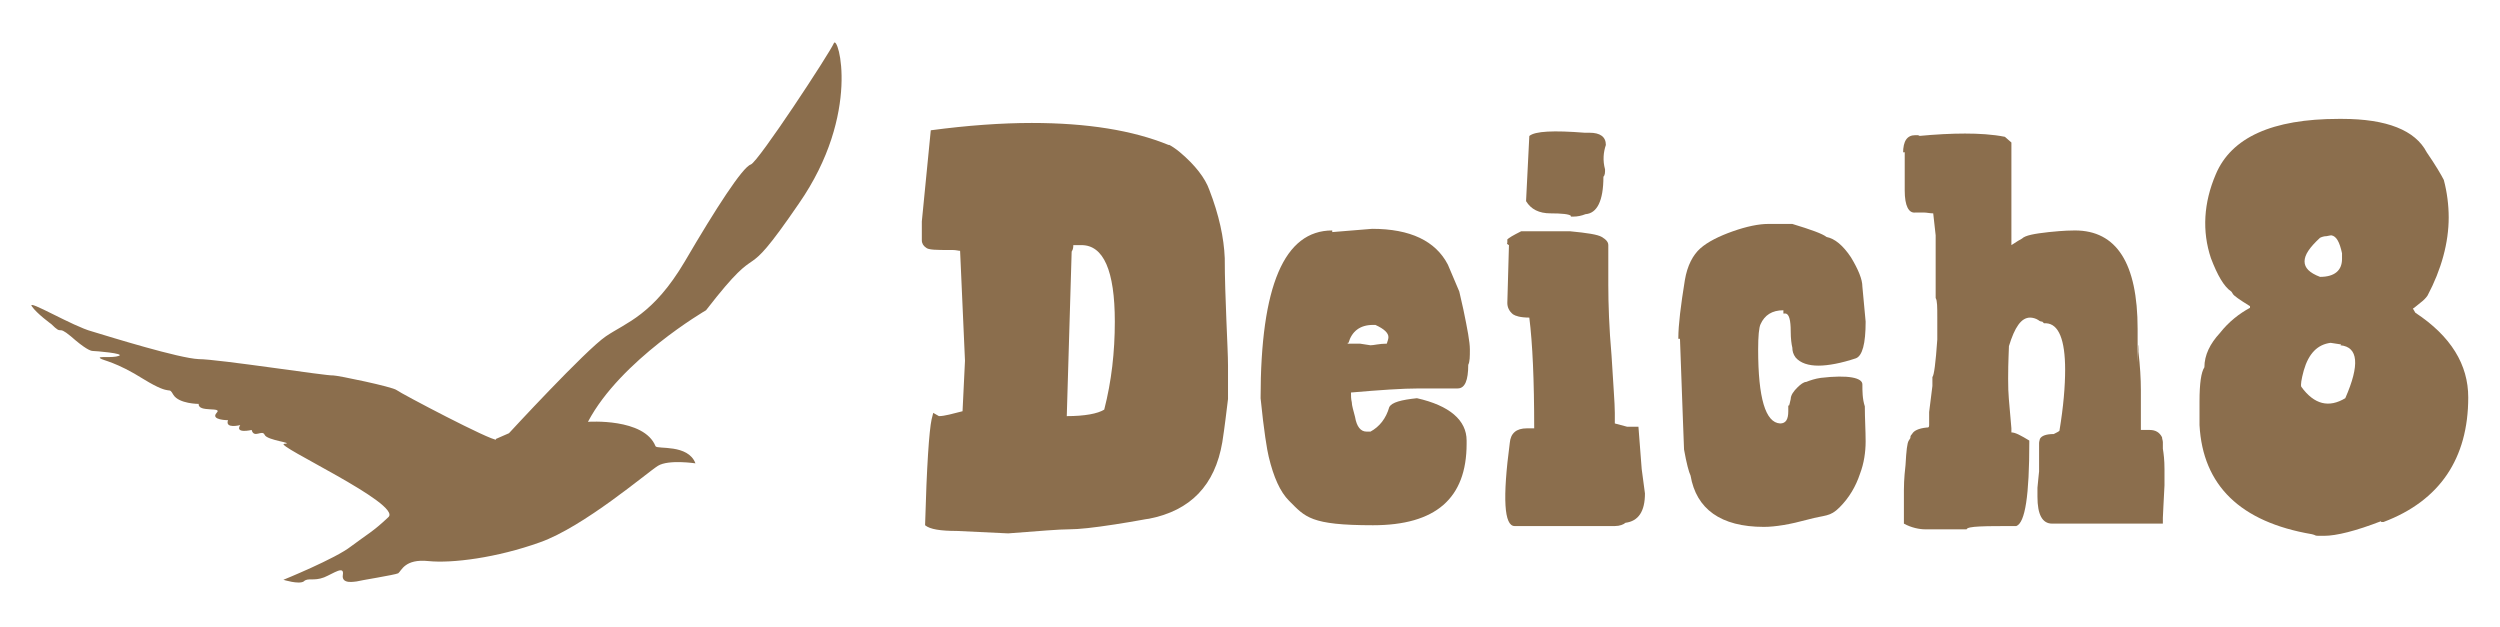 <?xml version="1.0" encoding="UTF-8"?>
<svg id="Ebene_1" xmlns="http://www.w3.org/2000/svg" version="1.1" viewBox="0 0 307 77">
  <!-- Generator: Adobe Illustrator 29.5.1, SVG Export Plug-In . SVG Version: 2.1.0 Build 141)  -->
  <defs>
    <style>
      .st0 {
        fill: #8b6e4d;
      }
    </style>
  </defs>
  <path class="st0" d="M60.9,53.9l1.6-.7s9.4-10.2,11.9-11.9c2.5-1.7,5.8-2.6,9.7-9.2,3.8-6.5,7.1-11.6,8.1-11.9.9-.3,9.7-13.7,10.2-14.9.5-1.1,3.4,8.6-4.3,19.7-7.6,11.1-3.9,3.4-11.4,13.1,0,0-10.5,6.1-14.5,13.7,0,0,6.9-.5,8.3,3,.2.4,4-.3,4.9,2.1,0,0-3.3-.5-4.6.3-1.3.8-9.1,7.5-14.5,9.4-5.3,1.9-10.8,2.6-13.7,2.3-2.9-.3-3.3,1.2-3.7,1.5-.4.2-4.8.9-5.1,1-.2,0-1.9.4-1.7-.8.2-1.2-1.1-.2-2.3.3-1.3.5-2,0-2.5.5-.6.4-2.5-.2-2.5-.2,0,0,6.4-2.6,8.3-4.1,2-1.5,2.7-1.8,4.6-3.6,1.7-1.6-14.2-8.9-12.8-9s-2.1-.4-2.4-1.1c-.3-.7-1.3.5-1.6-.6,0,0-2.1.5-1.4-.6,0,0-1.9.5-1.5-.6,0,0-2.2,0-1.4-.9.8-.8-2.3,0-2.2-1.1,0,0-2.4,0-3.1-1.1-.7-1.2,0,.3-3.6-1.9-3.5-2.2-5-2.3-5.4-2.6s1.5,0,2.3-.3-2.9-.6-3.2-.6-1-.3-2.7-1.8c-1.8-1.5-.9,0-2.4-1.5-1.4-1.6,0,0,0,0,0,0-1.8-1.3-2.4-2.2s5.1,2.5,7.4,3.1c2.3.7,10.7,3.3,13.1,3.4,2.4,0,15.9,2.1,16.5,2,.6,0,7.3,1.4,7.8,1.8.5.4,11.7,6.3,12.3,6.1h-.2.1Z"/>
  <g>
    <path class="st0" d="M113.2,28v-.8l1.1-11.2c4.5-.6,8.7-.9,12.4-.9,6.8,0,12.4.9,16.8,2.7h.1c.2.1.7.4,1.3.9,1.9,1.6,3.1,3.2,3.6,4.6,1.2,3.1,1.8,5.9,1.9,8.4,0,2.5.1,5,.2,7.6.1,2.6.2,4.4.2,5.6v4.1c-.2,1.6-.4,3.4-.7,5.3-.9,5.3-3.9,8.4-9,9.4h0c-.2,0-1.6.3-4.2.7-2.6.4-4.4.6-5.6.6s-3.6.2-7.5.5l-6.3-.3c-2,0-3.3-.2-3.9-.7.2-7.3.5-11.6.8-13l.2-.8.7.4c.7,0,1.7-.3,2.9-.6l.3-6.2s-.2-4.6-.6-13.5c-.2,0-.5-.1-.9-.1h-.3c-1.7,0-2.7,0-3-.3-.3-.2-.5-.5-.5-.9,0,0,0-1.5,0-1.5ZM132.5,30.1h-.7c0,.2,0,.5-.2.8l-.6,20.2c2.2,0,3.8-.3,4.6-.8.9-3.5,1.3-7.1,1.3-10.8,0-6.3-1.4-9.4-4.1-9.4h-.3Z"/>
    <path class="st0" d="M163.6,28.5l4.9-.4c4.7,0,7.8,1.5,9.3,4.4l1.4,3.3.5,2.2c.5,2.4.8,4,.8,4.9s0,1.5-.2,1.9c0,1.9-.4,2.9-1.3,2.9h-1.4c.1,0-.4,0-1.8,0s-.7,0-1.1,0h-.4c-2.1,0-4.9.2-8.4.5,0,.4,0,.8.1,1.2,0,.4.2,1,.4,1.8.2,1.2.7,1.8,1.4,1.8s.4,0,.5,0c1.1-.6,1.9-1.6,2.3-3,.3-.6,1.5-.9,3.4-1.1,4,.9,6.1,2.7,6.1,5.2v.4c0,6.7-3.8,10-11.5,10s-8.3-1-10.3-3c-1.1-1.1-1.9-2.9-2.5-5.4-.2-.8-.6-3.2-1-7.2h0c0-13.8,2.9-20.6,8.8-20.6,0,0,0,.2,0,.2ZM165.5,42.2h1.5l1.3.2c.4,0,1.1-.2,2-.2.1-.3.2-.6.2-.8,0-.5-.5-1-1.6-1.5h-.3c-1.6,0-2.6.8-3,2.2h-.1v.2h0Z"/>
    <path class="st0" d="M187.5,52.6h.9c0-5.9-.2-10.4-.6-13.6-1.1,0-1.7-.2-2-.4-.5-.4-.7-.9-.7-1.4l.2-7.1c-.2-.1-.3-.2-.2-.3v-.4c.2-.2.7-.5,1.7-1h6c2.1.2,3.4.4,3.9.7.5.3.8.6.8,1v4.9c0,2.3.1,5.3.4,8.7.2,3.5.4,5.8.4,7v1.3l1.5.4h1.4l.4,5.2.4,3c0,2.2-.8,3.4-2.4,3.6-.2.2-.7.4-1.3.4h-12.3c-1.3,0-1.5-3.4-.6-10.2.1-1.2.8-1.8,2.1-1.8h0ZM192.9,26.5c-.2-.2-1.1-.3-2.5-.3s-2.4-.5-3-1.5l.4-8c.7-.6,3-.7,6.8-.4h.6c1.3,0,2,.5,2,1.5-.3.9-.4,1.9-.1,3,0,.4,0,.7-.2.9,0,3-.8,4.5-2.2,4.6-.5.2-1,.3-1.5.3h-.3Z"/>
    <path class="st0" d="M206.1,41.5c0-1.6.3-4,.8-7.1.3-1.8,1-3.1,1.9-3.9s2.3-1.5,4-2.1,3.2-.9,4.3-.9h3c2.3.7,3.7,1.2,4.2,1.6,1,.2,2,1,3,2.5.9,1.5,1.4,2.7,1.4,3.6l.4,4.3c0,2.7-.4,4.2-1.2,4.5-1.8.6-3.4.9-4.6.9s-2.2-.3-2.8-1c-.3-.4-.4-.8-.4-1.2-.1-.4-.2-1.1-.2-2,0-1.4-.2-2.1-.6-2.2h-.3v-.4c-1.4,0-2.3.6-2.8,1.7-.2.4-.3,1.5-.3,3.1,0,6,.9,9,2.7,9.1.7,0,1-.5,1-1.5v-.7h.1s.1-.3.2-.8c0-.5.4-1,.8-1.4.4-.4.8-.7,1.1-.7.5-.2,1.1-.4,1.8-.5,3.4-.4,5.1,0,5.1.8s0,1.8.3,2.7c0,1.5.1,3,.1,4.3s-.2,2.7-.7,4c-.5,1.5-1.3,2.9-2.5,4.1s-1.7.9-3.9,1.5-4,.9-5.4.9h0c-5.3,0-8.3-2.2-9-6.3h0c-.2-.4-.5-1.5-.8-3.2,0-.3-.2-4.9-.5-13.6h-.2Z"/>
    <path class="st0" d="M233.7,18.8c0-1.5.5-2.2,1.5-2.2s.3,0,.4.1c2.1-.2,4-.3,5.7-.3s3.4.1,4.9.4l.8.7v12.6c.6-.4,1.1-.7,1.3-.8.4-.4,1.5-.6,3.3-.8,1.9-.2,2.9-.2,3.2-.2,5.1,0,7.7,4,7.7,12.1s0,1.5.1,2v.8c.2,1.7.3,3.3.3,4.7v4.9h1.1c.7,0,1.2.3,1.5.9,0,.2.1.4.1.6v.8c.1.6.2,1.4.2,2.5v2c-.1,2.2-.2,3.6-.2,4v.7h-13.6c-1.2,0-1.8-1.1-1.8-3.3v-1.1c.1-1.2.2-1.9.2-2v-3.5c0-.2.1-.4.1-.5.2-.4.8-.6,1.7-.6.4-.2.6-.3.7-.4.5-3,.7-5.5.7-7.5,0-3.7-.8-5.6-2.3-5.7h-.3l-.2-.2s-.3,0-.5-.2c-.3-.2-.7-.3-1-.3-1.1,0-1.9,1.2-2.6,3.5,0,.4-.1,1.8-.1,4s.1,2.4.4,6.1v.5c.5,0,1.2.4,2.2,1v.2c0,6.5-.5,9.9-1.6,10.3h-.1c-3.8,0-5.9,0-6,.4h-5.1c-.7,0-1.7-.2-2.6-.7v-4.1c0-.3,0-1.4.2-3.1.1-1.8.2-2.7.4-3s.2-.3.2-.4,0-.2.2-.4c.2-.4.8-.7,1.8-.8.2,0,.3,0,.3-.3v-1.6l.4-3.2v-1.1c.2-.2.4-1.7.6-4.6v-2.7c0-1.3,0-2.1-.2-2.4v-7.7l-.3-2.7c-.4,0-.8-.1-1.1-.1h-1.1c-.8.1-1.3-.8-1.3-2.7v-4.7h-.2,0Z"/>
    <path class="st0" d="M292.4,64c-3.1,1.2-5.5,1.8-7,1.8s-.7,0-1.5-.2c-8.8-1.5-13.4-6-13.8-13.4v-2.9c0-2.2.2-3.6.6-4.2h0c0-1.5.7-2.9,1.9-4.2,1.1-1.4,2.4-2.4,3.7-3.1v-.2c-1.3-.8-2-1.3-2.1-1.5s-.2-.3-.2-.3c-.9-.6-1.7-2-2.5-4.1-1.1-3.3-.9-6.8.6-10.3,1.9-4.5,6.9-6.8,15.1-6.8h.4c5.5,0,9,1.4,10.4,4.1,1.1,1.6,1.8,2.8,2.1,3.4.4,1.5.6,3.1.6,4.6,0,3.1-.9,6.4-2.6,9.6-.2.3-.5.6-.9.9-.4.3-.7.6-.9.7,0,0,.2.3.3.5,4.4,2.9,6.5,6.4,6.5,10.4,0,7.5-3.5,12.7-10.4,15.3h-.3ZM287.5,42.3l-1.3-.2c-1.6.2-2.7,1.3-3.3,3.4-.3,1.1-.4,1.8-.3,2,1.6,2.2,3.4,2.6,5.4,1.4,1.8-4.1,1.6-6.3-.6-6.5h0ZM287.6,31.1c-.3-1.4-.7-2.1-1.3-2.2,0,0-.2,0-.6.1-.3,0-.6.1-.8.2-1.3,1.2-1.9,2.1-1.9,2.9s.6,1.4,1.9,1.9c1.8,0,2.7-.8,2.7-2.2v-.7h0Z"/>
  </g>
</svg>